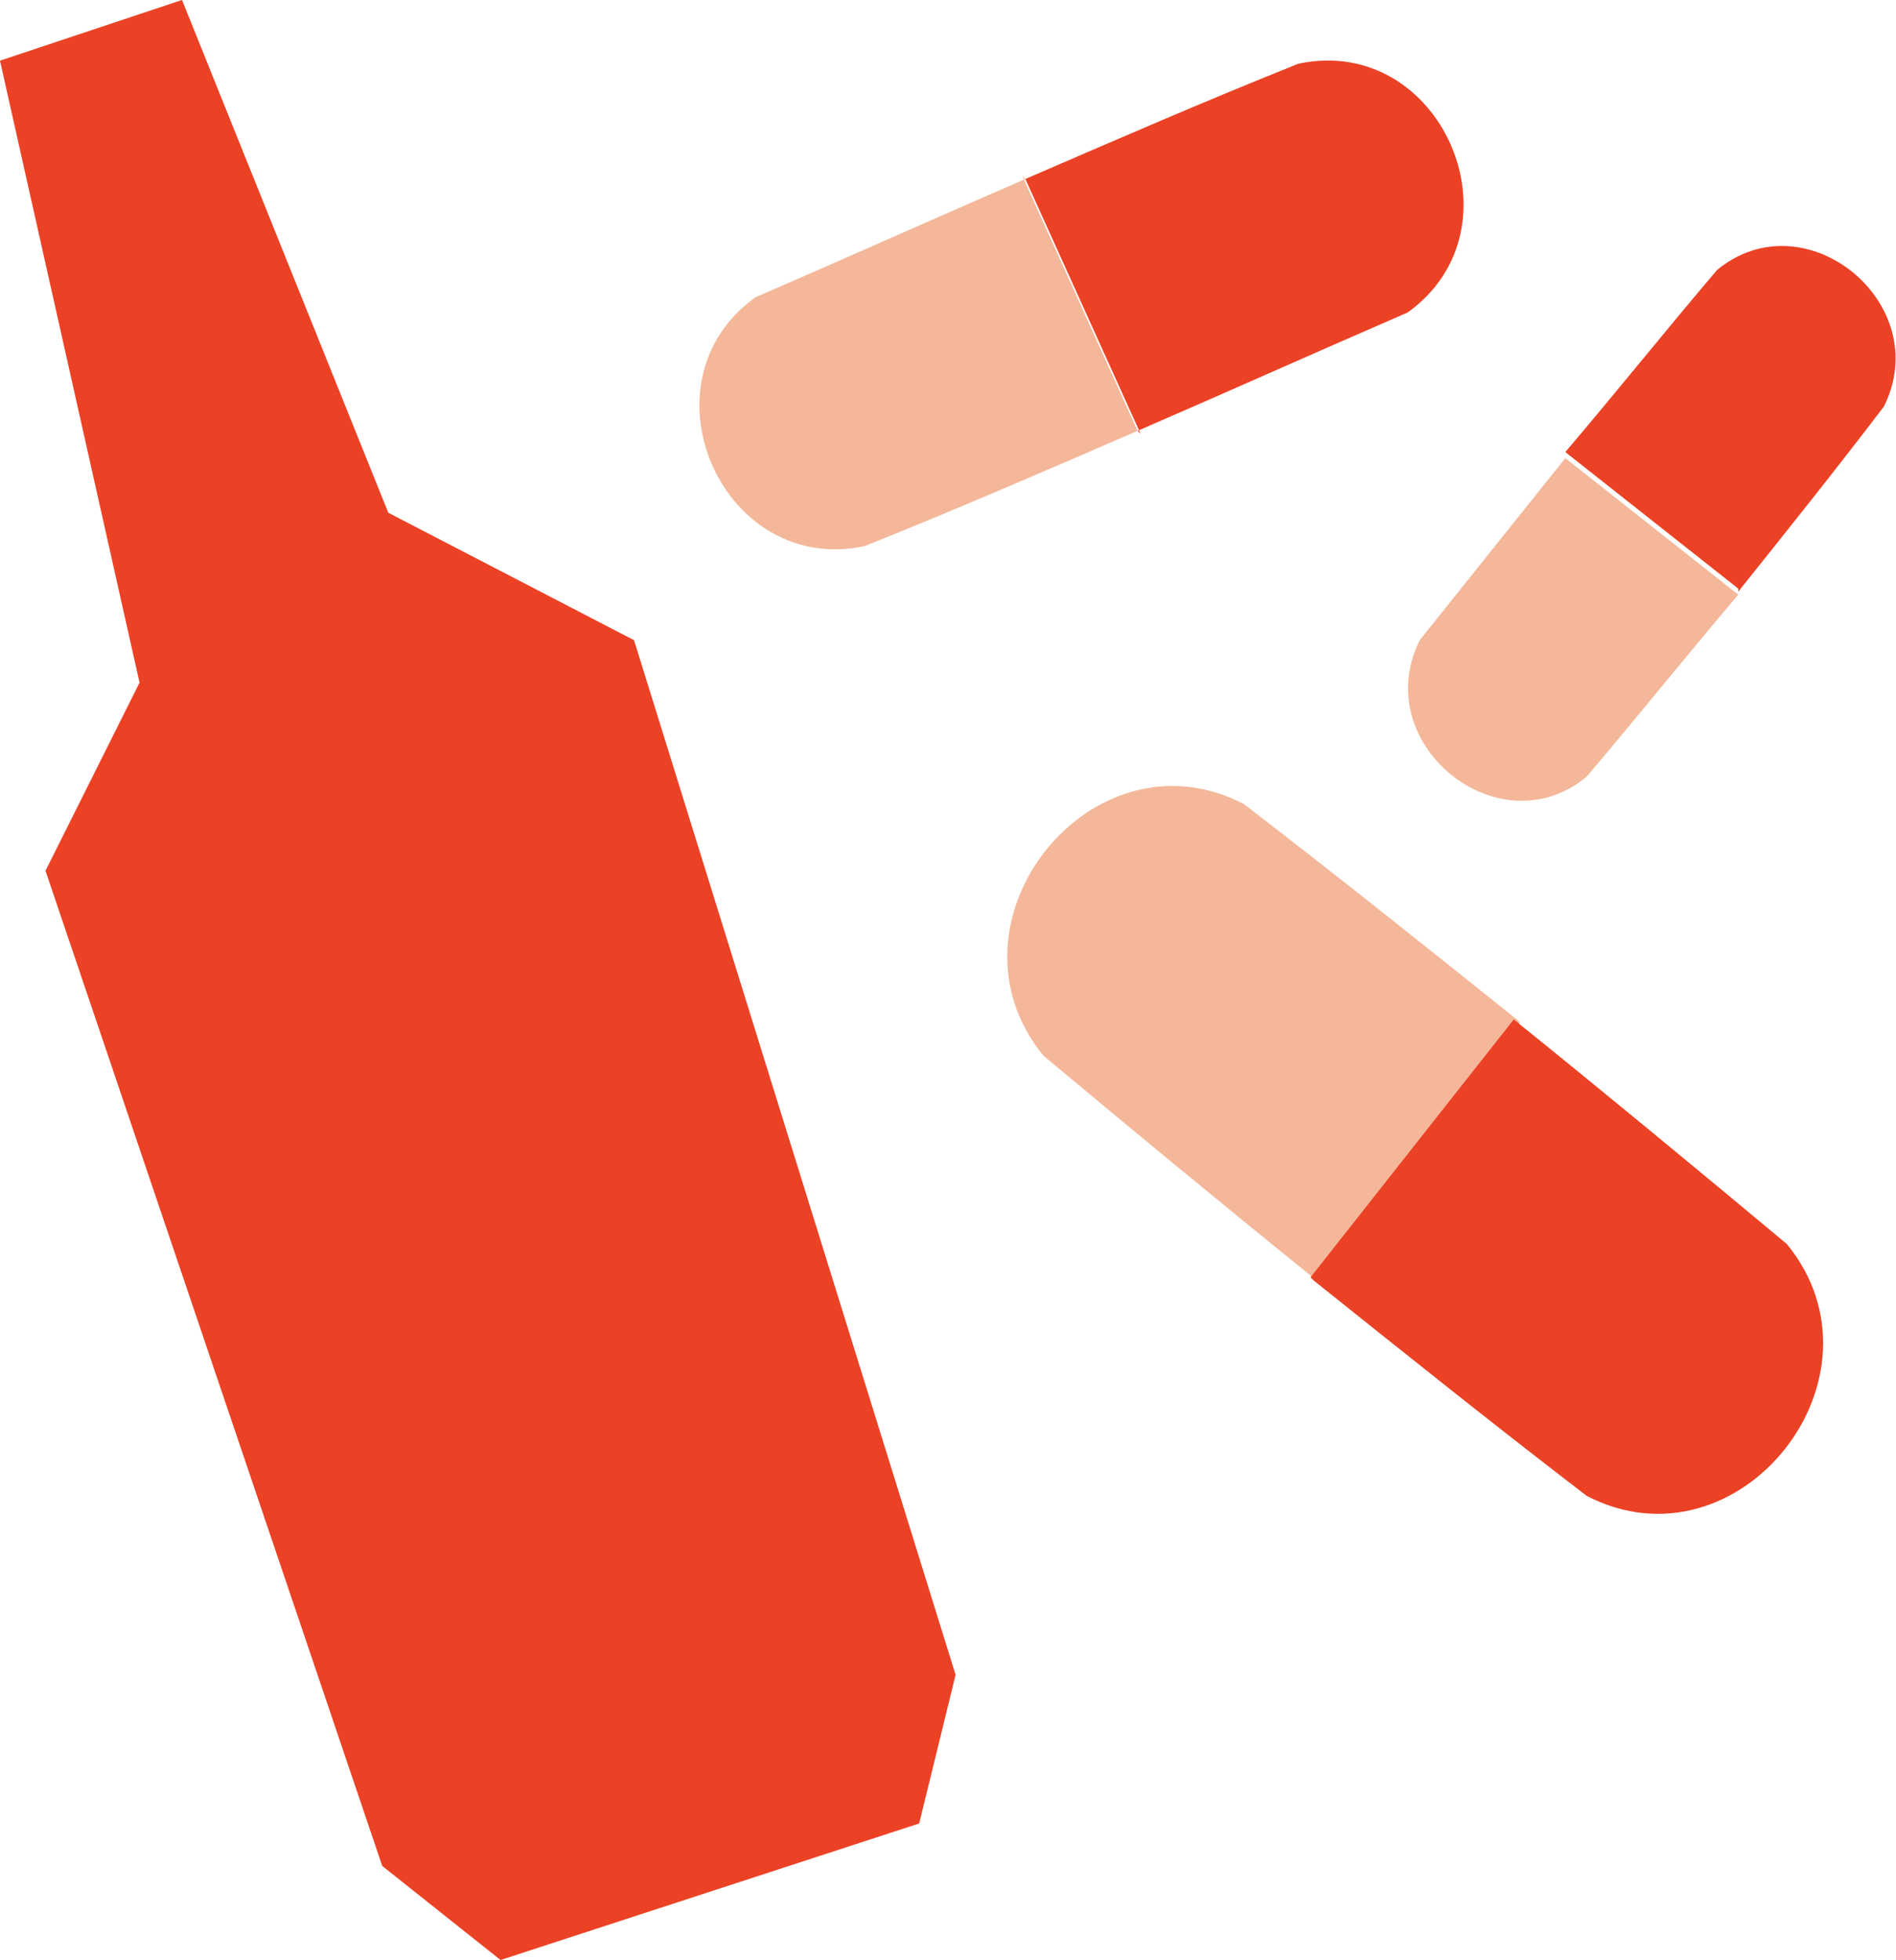<?xml version="1.0" encoding="UTF-8"?>
<svg id="Calque_2" xmlns="http://www.w3.org/2000/svg" version="1.1" viewBox="0 0 62.5 64.6">
  <!-- Generator: Adobe Illustrator 29.2.0, SVG Export Plug-In . SVG Version: 2.1.0 Build 108)  -->
  <defs>
    <style>
      .st0 {
        fill: #eb4125;
      }

      .st1 {
        fill: #f4b799;
      }
    </style>
  </defs>
  <g id="Transition_hormonale">
    <path class="st1" d="M33.8,5.9c-3,1.3-5.9,2.6-8.9,3.9-3.9,2.8-1.1,9.2,3.6,8.2,3-1.2,6-2.5,9-3.8,0,0-3.8-8.4-3.8-8.4Z"/>
    <path class="st0" d="M37.5,14.2c3-1.3,5.9-2.6,8.9-3.9,3.9-2.8,1.1-9.2-3.6-8.2-3,1.2-6,2.5-9,3.8l3.8,8.4Z"/>
    <path class="st1" d="M50,33.6c-3-2.4-6-4.8-9-7.1-5-2.6-10.2,3.9-6.6,8.3,3,2.5,5.9,4.9,9,7.4l6.7-8.5h0Z"/>
    <path class="st0" d="M43.3,42.2c3,2.4,6,4.8,9,7.1,5,2.6,10.2-3.9,6.6-8.3-3-2.5-5.9-4.9-9-7.4l-6.7,8.5h0Z"/>
    <path class="st1" d="M51.6,15.1c-1.6,2-3.2,4-4.8,6-1.7,3.4,2.6,6.9,5.5,4.5,1.7-2,3.3-4,5-6l-5.7-4.5h0Z"/>
    <path class="st0" d="M57.3,19.5c1.6-2,3.2-4,4.8-6.1,1.7-3.4-2.6-6.9-5.5-4.5-1.7,2-3.3,4-5,6l5.7,4.5h0Z"/>
    <polygon class="st0" points="20.9 21.1 12.8 16.9 6 0 0 2 4.6 22.5 1.5 28.7 12.6 61.5 16.5 64.6 30.3 60.1 31.5 55.2 20.9 21.1"/>
  </g>
</svg>